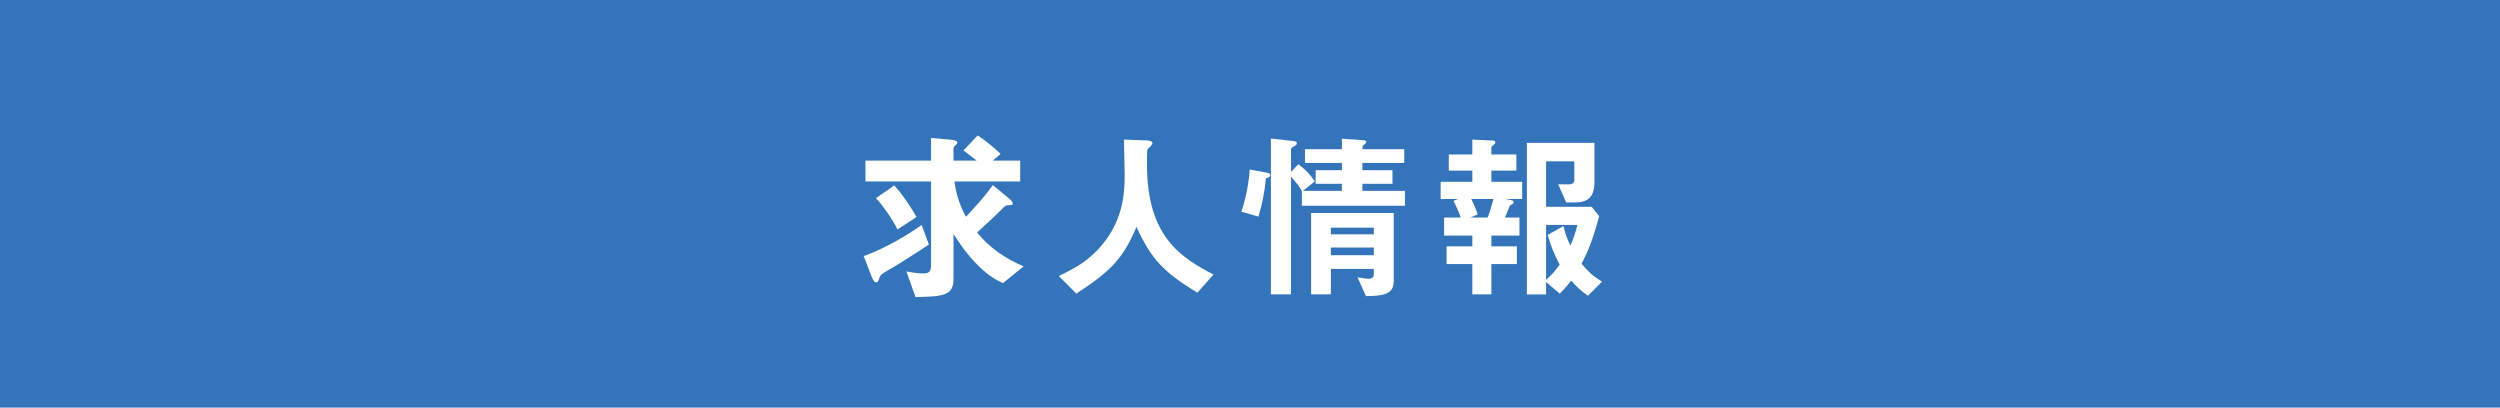 <?xml version="1.0" encoding="UTF-8"?> <!-- Generator: Adobe Illustrator 16.0.3, SVG Export Plug-In . SVG Version: 6.00 Build 0) --> <svg xmlns="http://www.w3.org/2000/svg" xmlns:xlink="http://www.w3.org/1999/xlink" version="1.1" id="レイヤー_1" x="0px" y="0px" width="276px" height="45px" viewBox="0 0 276 45" xml:space="preserve"> <g> <rect fill="#3474BB" width="276" height="45"></rect> <g> <g> <path fill="#FFFFFF" d="M98.187,29.752c-0.939,0.521-0.979,0.62-1.08,0.88c-0.18,0.5-0.2,0.54-0.359,0.54 c-0.24,0-0.381-0.3-0.5-0.58l-0.9-2.319c2.44-0.86,5.16-2.521,6.4-3.44l0.8,2.16C101.767,27.532,98.827,29.412,98.187,29.752z M110.727,31.252c-0.7-0.319-1.439-0.68-2.64-1.84c-1.32-1.28-2.12-2.5-2.82-3.58v4.94c0,1.8-0.96,1.979-4.2,2.02l-1-2.819 c0.641,0.119,1.521,0.22,1.82,0.22c0.72,0,0.9-0.24,0.9-0.98v-9.18h-7.24v-2.3h7.24v-2.5l2.22,0.2 c0.58,0.06,0.68,0.18,0.68,0.319c0,0.101-0.06,0.16-0.12,0.2c-0.26,0.26-0.3,0.3-0.3,0.48v1.3h2.561 c-0.24-0.2-0.9-0.7-1.461-1.12l1.561-1.66c1.02,0.64,2.08,1.6,2.54,2.04l-0.86,0.74h3.021v2.3h-7.261 c0.101,0.66,0.32,2.22,1.28,3.9c1.521-1.66,2.08-2.261,2.96-3.5l1.84,1.52c0.08,0.08,0.36,0.32,0.36,0.5c0,0.2-0.16,0.2-0.44,0.2 c-0.34,0-0.399,0.06-0.8,0.479c-0.6,0.601-0.8,0.801-2.7,2.54c1.36,1.681,3.16,2.9,5.141,3.74L110.727,31.252z M99.087,25.332 c-0.58-1.16-1.561-2.56-2.38-3.46l2.02-1.399c0.92,1,1.78,2.319,2.46,3.479L99.087,25.332z"></path> <path fill="#FFFFFF" d="M132.187,32.313c-3.739-2.28-5.08-3.7-6.72-7.261c-1.46,3.44-2.74,4.82-6.64,7.36l-1.94-1.939 c1.96-0.94,3.021-1.58,4.28-2.881c2.76-2.88,3-6.079,3-8.22c0-0.54-0.061-3.12-0.08-3.96l2.24,0.08c0.22,0,0.899,0,0.899,0.3 c0,0.101-0.04,0.181-0.16,0.32c-0.039,0.06-0.359,0.32-0.399,0.4c-0.04,0.079-0.04,1.42-0.04,1.68c0,8.06,3.88,10.28,7.34,12.12 L132.187,32.313z"></path> <path fill="#FFFFFF" d="M139.746,19.692c-0.119,1.521-0.42,2.919-0.819,4.221l-1.88-0.54c0.739-2.22,0.88-4.061,0.92-4.66 l1.859,0.34c0.381,0.061,0.4,0.18,0.4,0.28C140.227,19.552,139.986,19.632,139.746,19.692z M143.727,22.711v-1.617 c-0.26-0.462-0.5-0.822-1.2-1.581v12.979h-2.22V15.294l2.52,0.279c0.141,0.021,0.341,0.061,0.341,0.24c0,0.2-0.16,0.26-0.28,0.32 c-0.16,0.08-0.36,0.18-0.36,0.399v2.44l0.82-0.842c0.62,0.461,1.34,1.161,1.8,1.899l-1.3,1.042h4.3v-0.782h-2.9v-1.497h2.9 v-0.803h-4.08v-1.518h4.08v-1.16l2.44,0.18c0.1,0,0.26,0.08,0.26,0.16c0,0.101-0.08,0.16-0.14,0.22 c-0.261,0.2-0.301,0.28-0.301,0.601h4.62v1.518h-4.62v0.803h3.32v1.497h-3.32v0.782h4.7v1.638H143.727z M150.807,32.691 l-0.94-2.078c0.761,0.141,1.08,0.16,1.221,0.16c0.439,0,0.58-0.2,0.58-0.521v-0.561h-4.74v2.8h-2.181v-8.978h9.12v7.579 C153.866,32.571,152.486,32.671,150.807,32.691z M151.667,25.131h-4.74v0.742h4.74V25.131z M151.667,27.331h-4.74v0.843h4.74 V27.331z"></path> <path fill="#FFFFFF" d="M166.227,21.971l0.681,0.141c0.119,0.02,0.199,0.1,0.199,0.22c0,0.141-0.12,0.2-0.42,0.36 c-0.26,0.682-0.42,1.042-0.54,1.322h1.601v1.997h-3.101v1.183h2.82v1.958h-2.82v3.34h-2.1v-3.34h-2.84v-1.958h2.84v-1.183h-3.12 v-1.997h1.84c-0.32-0.881-0.479-1.202-0.8-1.843l0.5-0.2h-1.92v-1.897h3.5v-1.242h-2.601v-1.777h2.601v-1.641l2.3,0.101 c0.18,0,0.24,0.12,0.24,0.2c0,0.1-0.061,0.18-0.12,0.22c-0.2,0.16-0.32,0.26-0.32,0.36v0.76h2.761v1.777h-2.761v1.242h3.4v1.897 H166.227z M162.427,21.971c0.4,0.801,0.58,1.262,0.7,1.702l-0.78,0.341h1.88c0.141-0.32,0.28-0.721,0.66-2.043H162.427z M175.307,32.652c-0.82-0.58-1.28-1.021-1.86-1.68c-0.38,0.52-0.64,0.84-1.26,1.439l-1.5-1.28v1.381h-2.12v-16.74h7.46v4.279 c0,1.761-0.76,2.301-2.22,2.301h-0.899l-0.881-2h1.24c0.32,0,0.54-0.181,0.54-0.521v-2.02h-3.12v5.02h5.04l0.82,1.04 c-0.72,2.681-1.24,3.9-1.94,5.239c0.761,0.92,1.261,1.38,2.261,1.979L175.307,32.652z M170.687,24.832v6.061 c0.58-0.501,0.96-0.921,1.5-1.682c-0.68-1.259-1-2.157-1.319-3.278l1.739-0.98c0.181,0.761,0.36,1.301,0.761,2.161 c0.38-0.86,0.579-1.461,0.779-2.281H170.687z"></path> </g> </g> </g> <g> </g> <g> </g> <g> </g> <g> </g> <g> </g> <g> </g> <g> </g> <g> </g> <g> </g> <g> </g> <g> </g> <g> </g> <g> </g> <g> </g> <g> </g> </svg> 